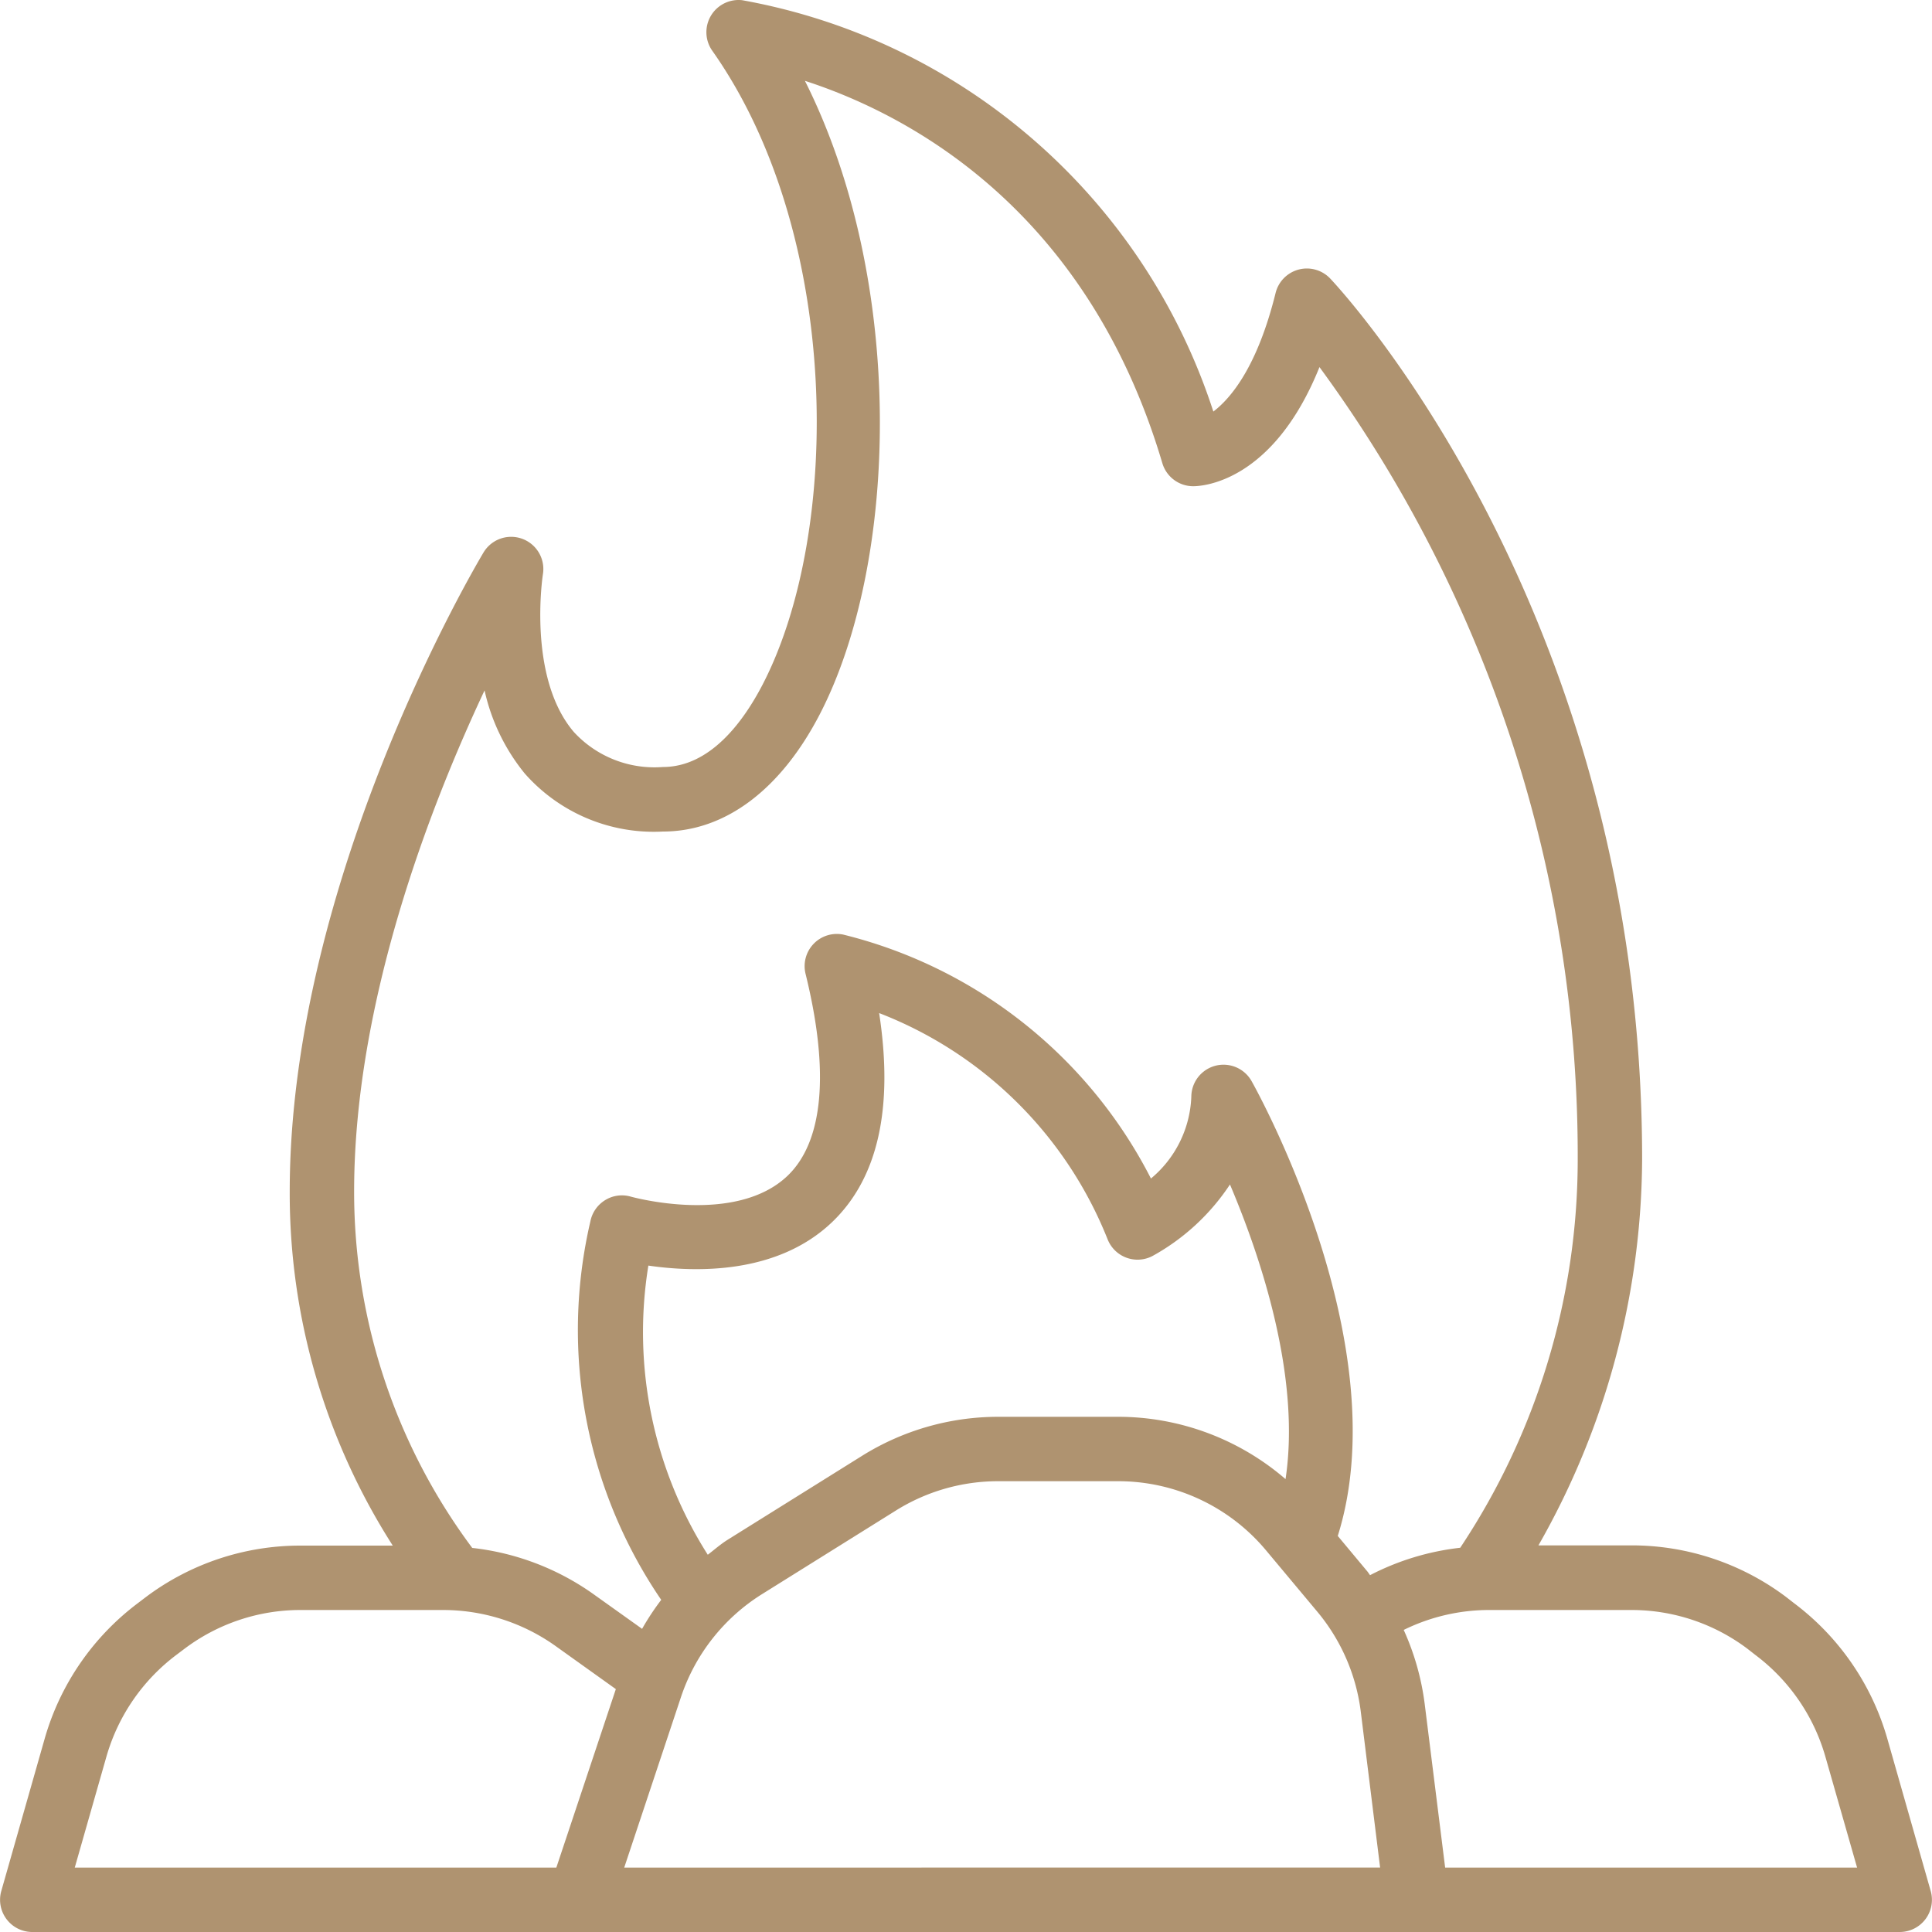 <svg xmlns="http://www.w3.org/2000/svg" xmlns:xlink="http://www.w3.org/1999/xlink" width="512" height="512" x="0" y="0" viewBox="0 0 611.778 611.778" style="enable-background:new 0 0 512 512" xml:space="preserve"><g><path d="M10.174 611.778h591.382a10.195 10.195 0 0 0 9.809-12.99l-13.775-48.361a81.762 81.762 0 0 0-29.426-42.722l-2.62-2.039a81.32 81.32 0 0 0-48.942-16.314h-29.447a248.784 248.784 0 0 0 32.832-122.284c0-172.143-94.693-274.554-98.73-278.826a10.196 10.196 0 0 0-17.334 4.538c-5.73 23.156-14.02 33.199-19.709 37.543C362.293 62.722 304.96 12.664 235.021.064a10.194 10.194 0 0 0-9.472 16.008c40.785 57.792 41.101 152.148 15.937 200.693-6.179 11.909-16.671 26.113-31.608 26.113a34.667 34.667 0 0 1-28.162-11.083c-14.805-17.334-9.85-49.676-9.799-49.962a10.196 10.196 0 0 0-18.812-6.882c-2.467 4.15-61.361 103.461-61.361 202.314a206.92 206.92 0 0 0 32.628 112.159H95.108a81.333 81.333 0 0 0-48.942 16.314l-2.478 1.886a81.775 81.775 0 0 0-29.508 42.824L.415 598.778a10.197 10.197 0 0 0 9.759 13zm187.488-20.393 17.986-54.04a61.33 61.33 0 0 1 25.623-32.536l42.447-26.51a61.055 61.055 0 0 1 32.424-9.268h37.869a60.994 60.994 0 0 1 46.984 22.014l16.192 19.373a61.231 61.231 0 0 1 13.714 31.608l6.118 49.34zm80.724-270.588a127.196 127.196 0 0 1 72.342 71.629 10.198 10.198 0 0 0 14.122 5.343 69.58 69.58 0 0 0 24.624-22.697c9.982 23.513 22.432 61.177 17.599 93.296a81.202 81.202 0 0 0-53.061-19.73h-37.869a81.421 81.421 0 0 0-43.232 12.399l-42.457 26.51c-2.253 1.407-4.231 3.161-6.332 4.772a131.42 131.42 0 0 1-18.812-91.562c14.744 2.141 40.785 2.937 58.261-13.846 14.458-13.889 19.413-36.086 14.815-66.114zm274.901 201.254 2.61 2.039a61.342 61.342 0 0 1 22.085 32.047l10.074 35.248H457.615l-6.485-51.879a81.636 81.636 0 0 0-6.638-23.38 61.33 61.33 0 0 1 26.959-6.311h45.169a61.025 61.025 0 0 1 36.667 12.236zm-399.846-303.43a63.22 63.22 0 0 0 12.745 26.337 54.457 54.457 0 0 0 43.732 18.353c19.618 0 37.257-13.184 49.666-37.125 24.95-48.157 27.346-136.793-4.7-200.591 31.822 10.298 89.064 39.765 113.178 121.07a10.198 10.198 0 0 0 9.778 7.301c2.845 0 25.297-1.203 39.979-37.726a422.127 422.127 0 0 1 81.774 250.828 221.889 221.889 0 0 1-37.206 123.038 81.91 81.91 0 0 0-28.549 8.677c-.357-.449-.622-.938-1.02-1.376l-9.207-11.043c19.016-60.474-25.327-140.545-27.295-144.032a10.197 10.197 0 0 0-19.078 4.955 35.43 35.43 0 0 1-12.786 25.898 149.701 149.701 0 0 0-97.456-77.247 10.198 10.198 0 0 0-11.909 12.439c7.617 30.874 5.669 52.949-5.608 63.849-16.477 15.896-49.36 6.791-49.676 6.709a10.09 10.09 0 0 0-8.157 1.081 10.194 10.194 0 0 0-4.7 6.74 151.567 151.567 0 0 0 22.432 119.847 82.466 82.466 0 0 0-6.057 9.177l-15.723-11.216a81.802 81.802 0 0 0-38.063-14.407 188.526 188.526 0 0 1-37.4-112.893c.001-59.995 24.044-121.927 41.306-158.643zM33.737 556.116a61.477 61.477 0 0 1 22.156-32.118l2.488-1.876a61.008 61.008 0 0 1 36.727-12.307h45.169a61.446 61.446 0 0 1 35.564 11.348l19.169 13.704-18.843 56.518H23.673z" fill="#af9370" opacity="1" data-original="#000000"></path></g></svg>
